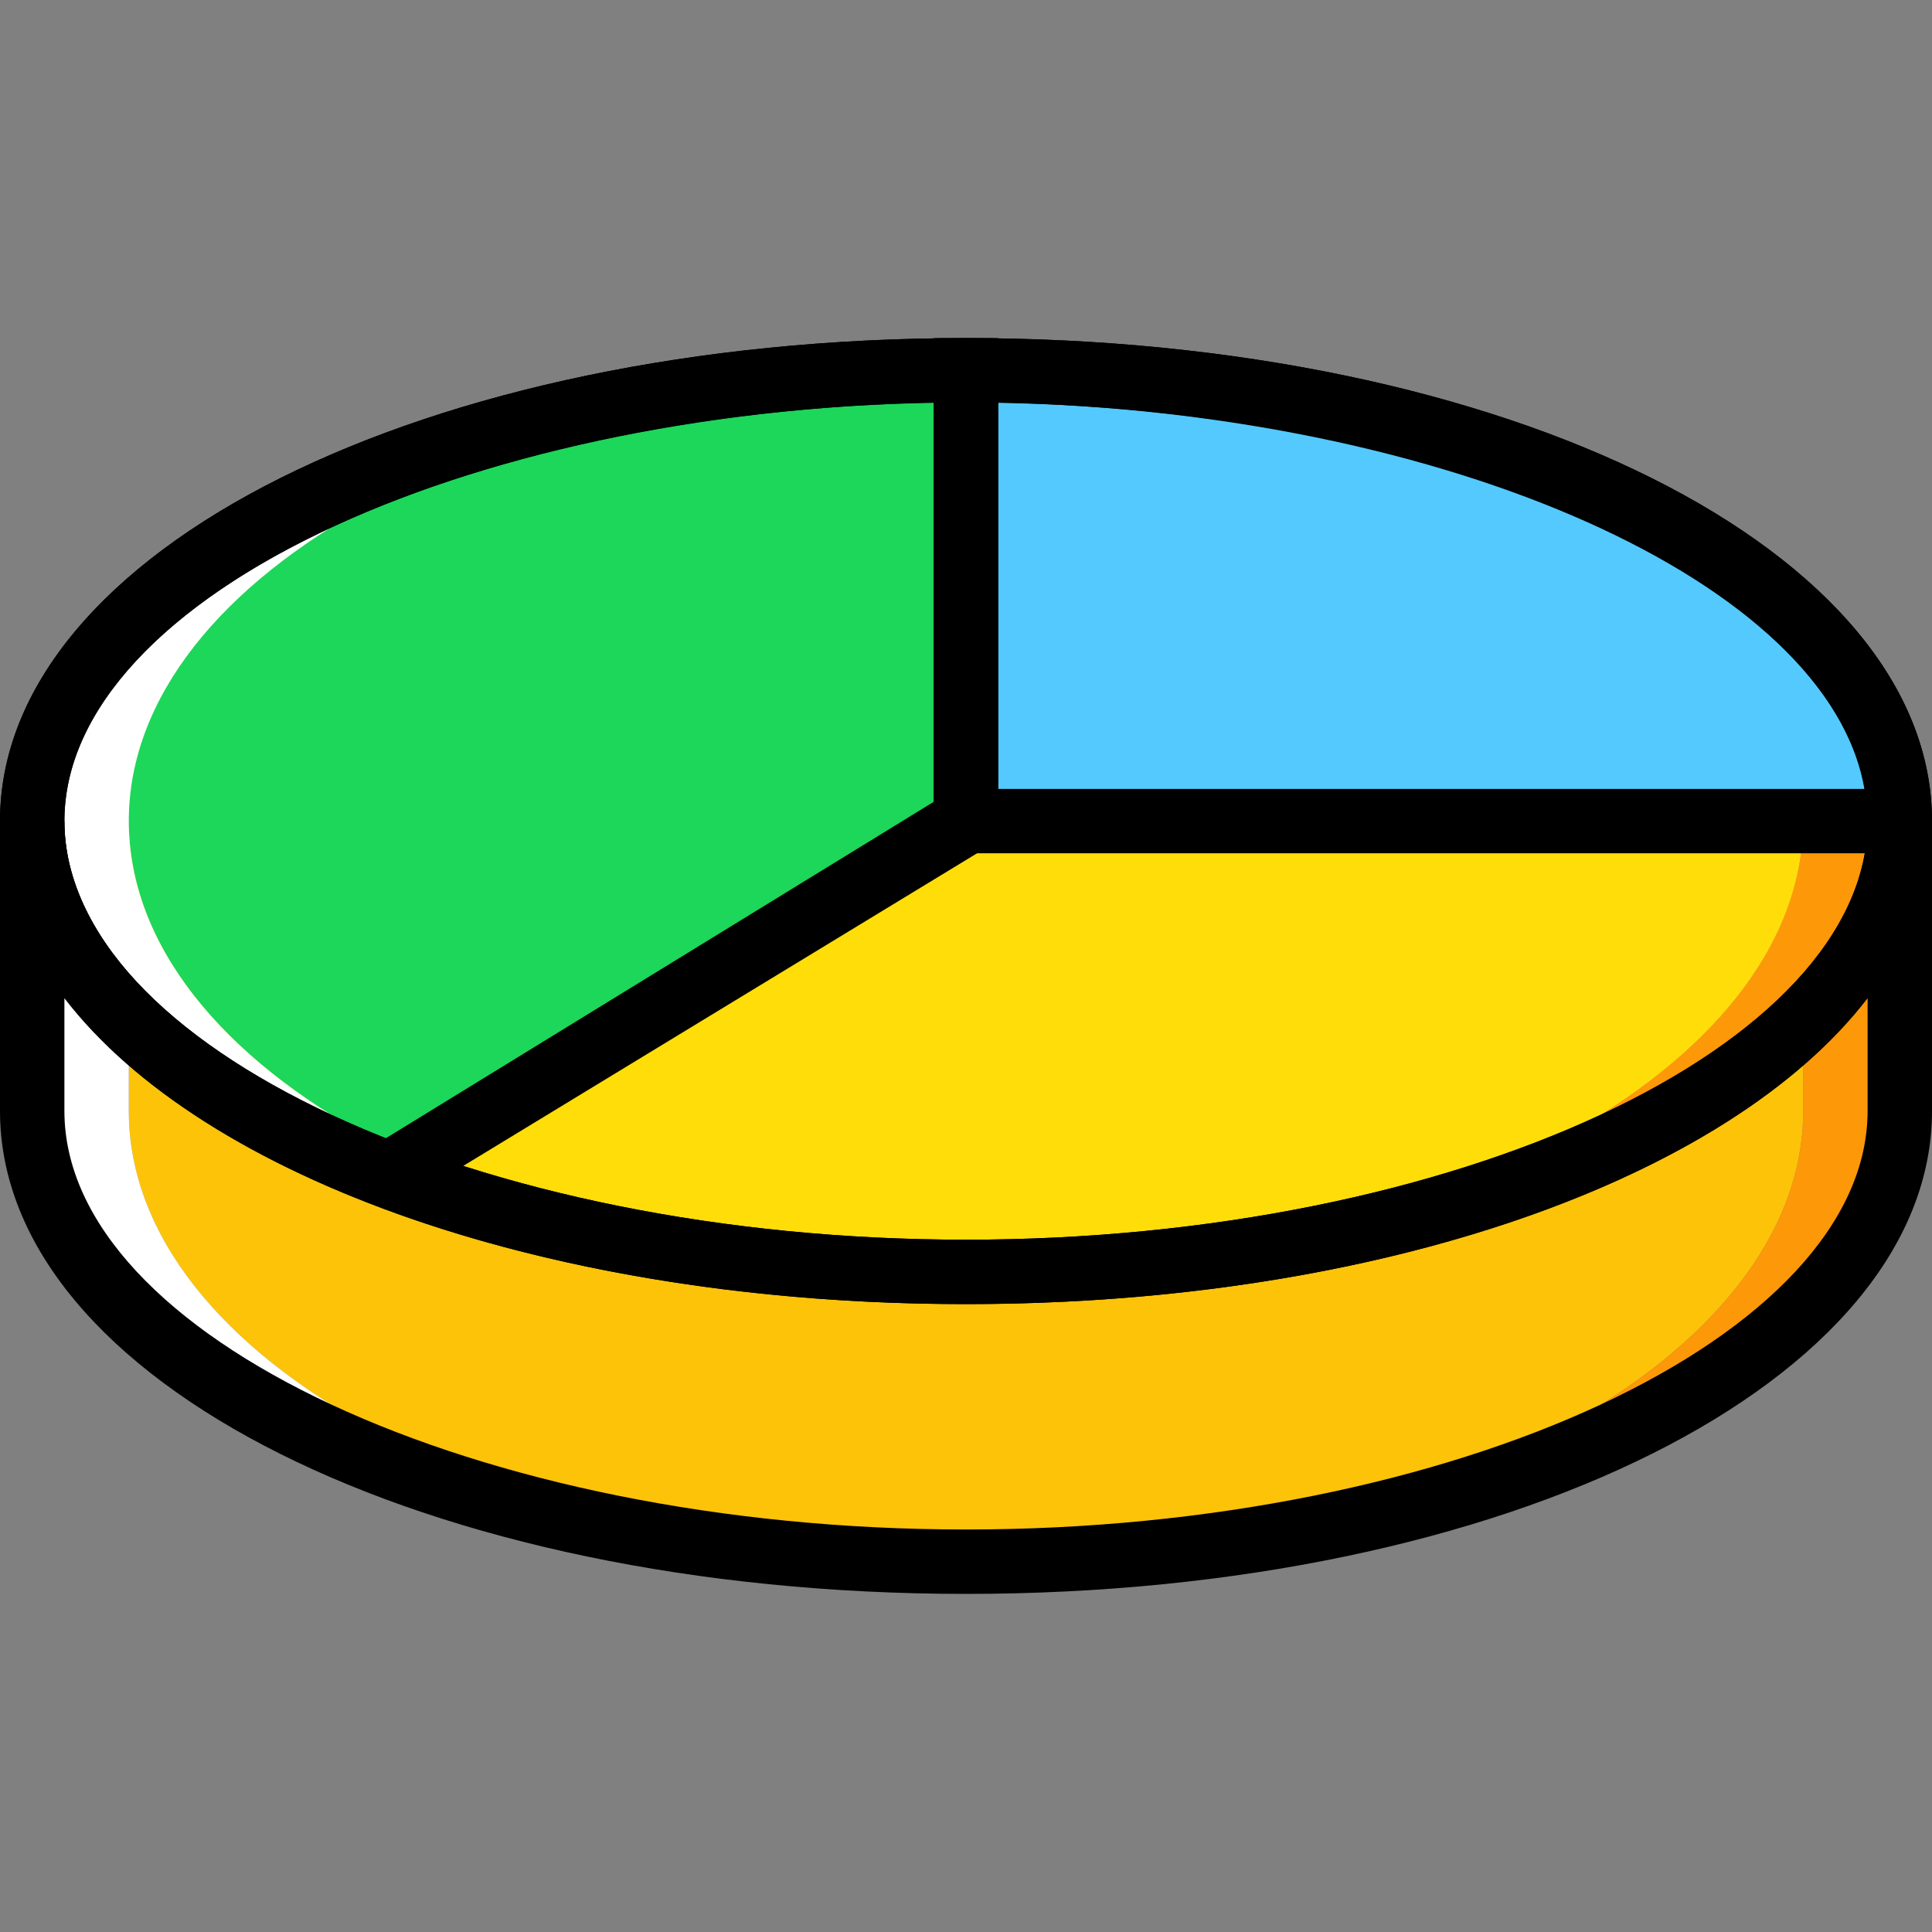 <?xml version="1.0" encoding="iso-8859-1"?>
<!-- Uploaded to: SVG Repo, www.svgrepo.com, Generator: SVG Repo Mixer Tools -->
<svg height="800px" width="800px" version="1.1" id="Layer_1" xmlns="http://www.w3.org/2000/svg" xmlns:xlink="http://www.w3.org/1999/xlink" 
	 viewBox="0 0 512 512" xml:space="preserve">
<rect x="0" y="0" width="512" height="512" fill="#808080" stroke="none"/>
<g transform="translate(1 1)">
	<path style="fill:#FFDD09;" d="M476.867,216.6c0,65.707-98.987,119.467-221.867,119.467S33.133,282.307,33.133,216.6
		S132.12,97.133,255,97.133S476.867,150.893,476.867,216.6"/>
	<path style="fill:#1CD759;" d="M7.533,216.6c0,38.4,36.693,71.68,93.867,93.867L255,216.6V97.133
		C118.467,97.133,7.533,150.893,7.533,216.6"/>
	<path style="fill:#FCC309;" d="M255,336.067c-122.88,0-221.867-53.76-221.867-119.467v76.8
		c0,65.707,98.987,119.467,221.867,119.467s221.867-53.76,221.867-119.467v-76.8C476.867,282.307,377.88,336.067,255,336.067"/>
	<path style="fill:#FD9808;" d="M476.867,269.507V293.4c0,65.707-98.987,119.467-221.867,119.467
		c136.533,0,247.467-53.76,247.467-119.467v-76.8C502.467,235.373,493.08,253.293,476.867,269.507"/>
	<g>
		<path style="fill:#FFFFFF;" d="M33.133,293.4v-23.893c-16.213-16.213-25.6-34.133-25.6-52.907v76.8
			c0,65.707,110.933,119.467,247.467,119.467C132.12,412.867,33.133,359.107,33.133,293.4"/>
		<path style="fill:#FFFFFF;" d="M33.133,216.6c0-65.707,98.987-119.467,221.867-119.467c-136.533,0-247.467,53.76-247.467,119.467
			S118.467,336.067,255,336.067C132.12,336.067,33.133,282.307,33.133,216.6"/>
	</g>
	<path style="fill:#FD9808;" d="M255,97.133c122.88,0,221.867,53.76,221.867,119.467S377.88,336.067,255,336.067
		c136.533,0,247.467-53.76,247.467-119.467S391.533,97.133,255,97.133"/>
	<path style="fill:#54C9FD;" d="M255,97.133V216.6h247.467C502.467,150.893,391.533,97.133,255,97.133"/>
	<path d="M255,344.6c-143.36,0-256-56.32-256-128s112.64-128,256-128s256,56.32,256,128S398.36,344.6,255,344.6z M255,105.667
		c-129.707,0-238.933,51.2-238.933,110.933S125.293,327.533,255,327.533s238.933-51.2,238.933-110.933S384.707,105.667,255,105.667z
		"/>
	<path d="M255,421.4c-143.36,0-256-56.32-256-128v-76.8h17.067c0,59.733,109.227,110.933,238.933,110.933
		s238.933-51.2,238.933-110.933H511v76.8C511,365.08,398.36,421.4,255,421.4z M16.067,263.533V293.4
		c0,59.733,109.227,110.933,238.933,110.933s238.933-51.2,238.933-110.933v-29.867C457.24,311.32,365.08,344.6,255,344.6
		S52.76,311.32,16.067,263.533z"/>
	<path d="M511,225.133H246.467V88.6H255c143.36,0,256,56.32,256,128V225.133z M263.533,208.067H493.08
		c-9.387-54.613-110.08-99.84-229.547-102.4V208.067z"/>
	<path d="M102.253,319.853l-4.267-1.707C35.693,294.253-1,256.707-1,216.6c0-71.68,112.64-128,256-128h8.533v133.12L102.253,319.853
		z M246.467,105.667c-125.44,2.56-230.4,52.053-230.4,110.933c0,31.573,31.573,63.147,84.48,84.48l145.92-89.6V105.667z"/>
</g>
</svg>